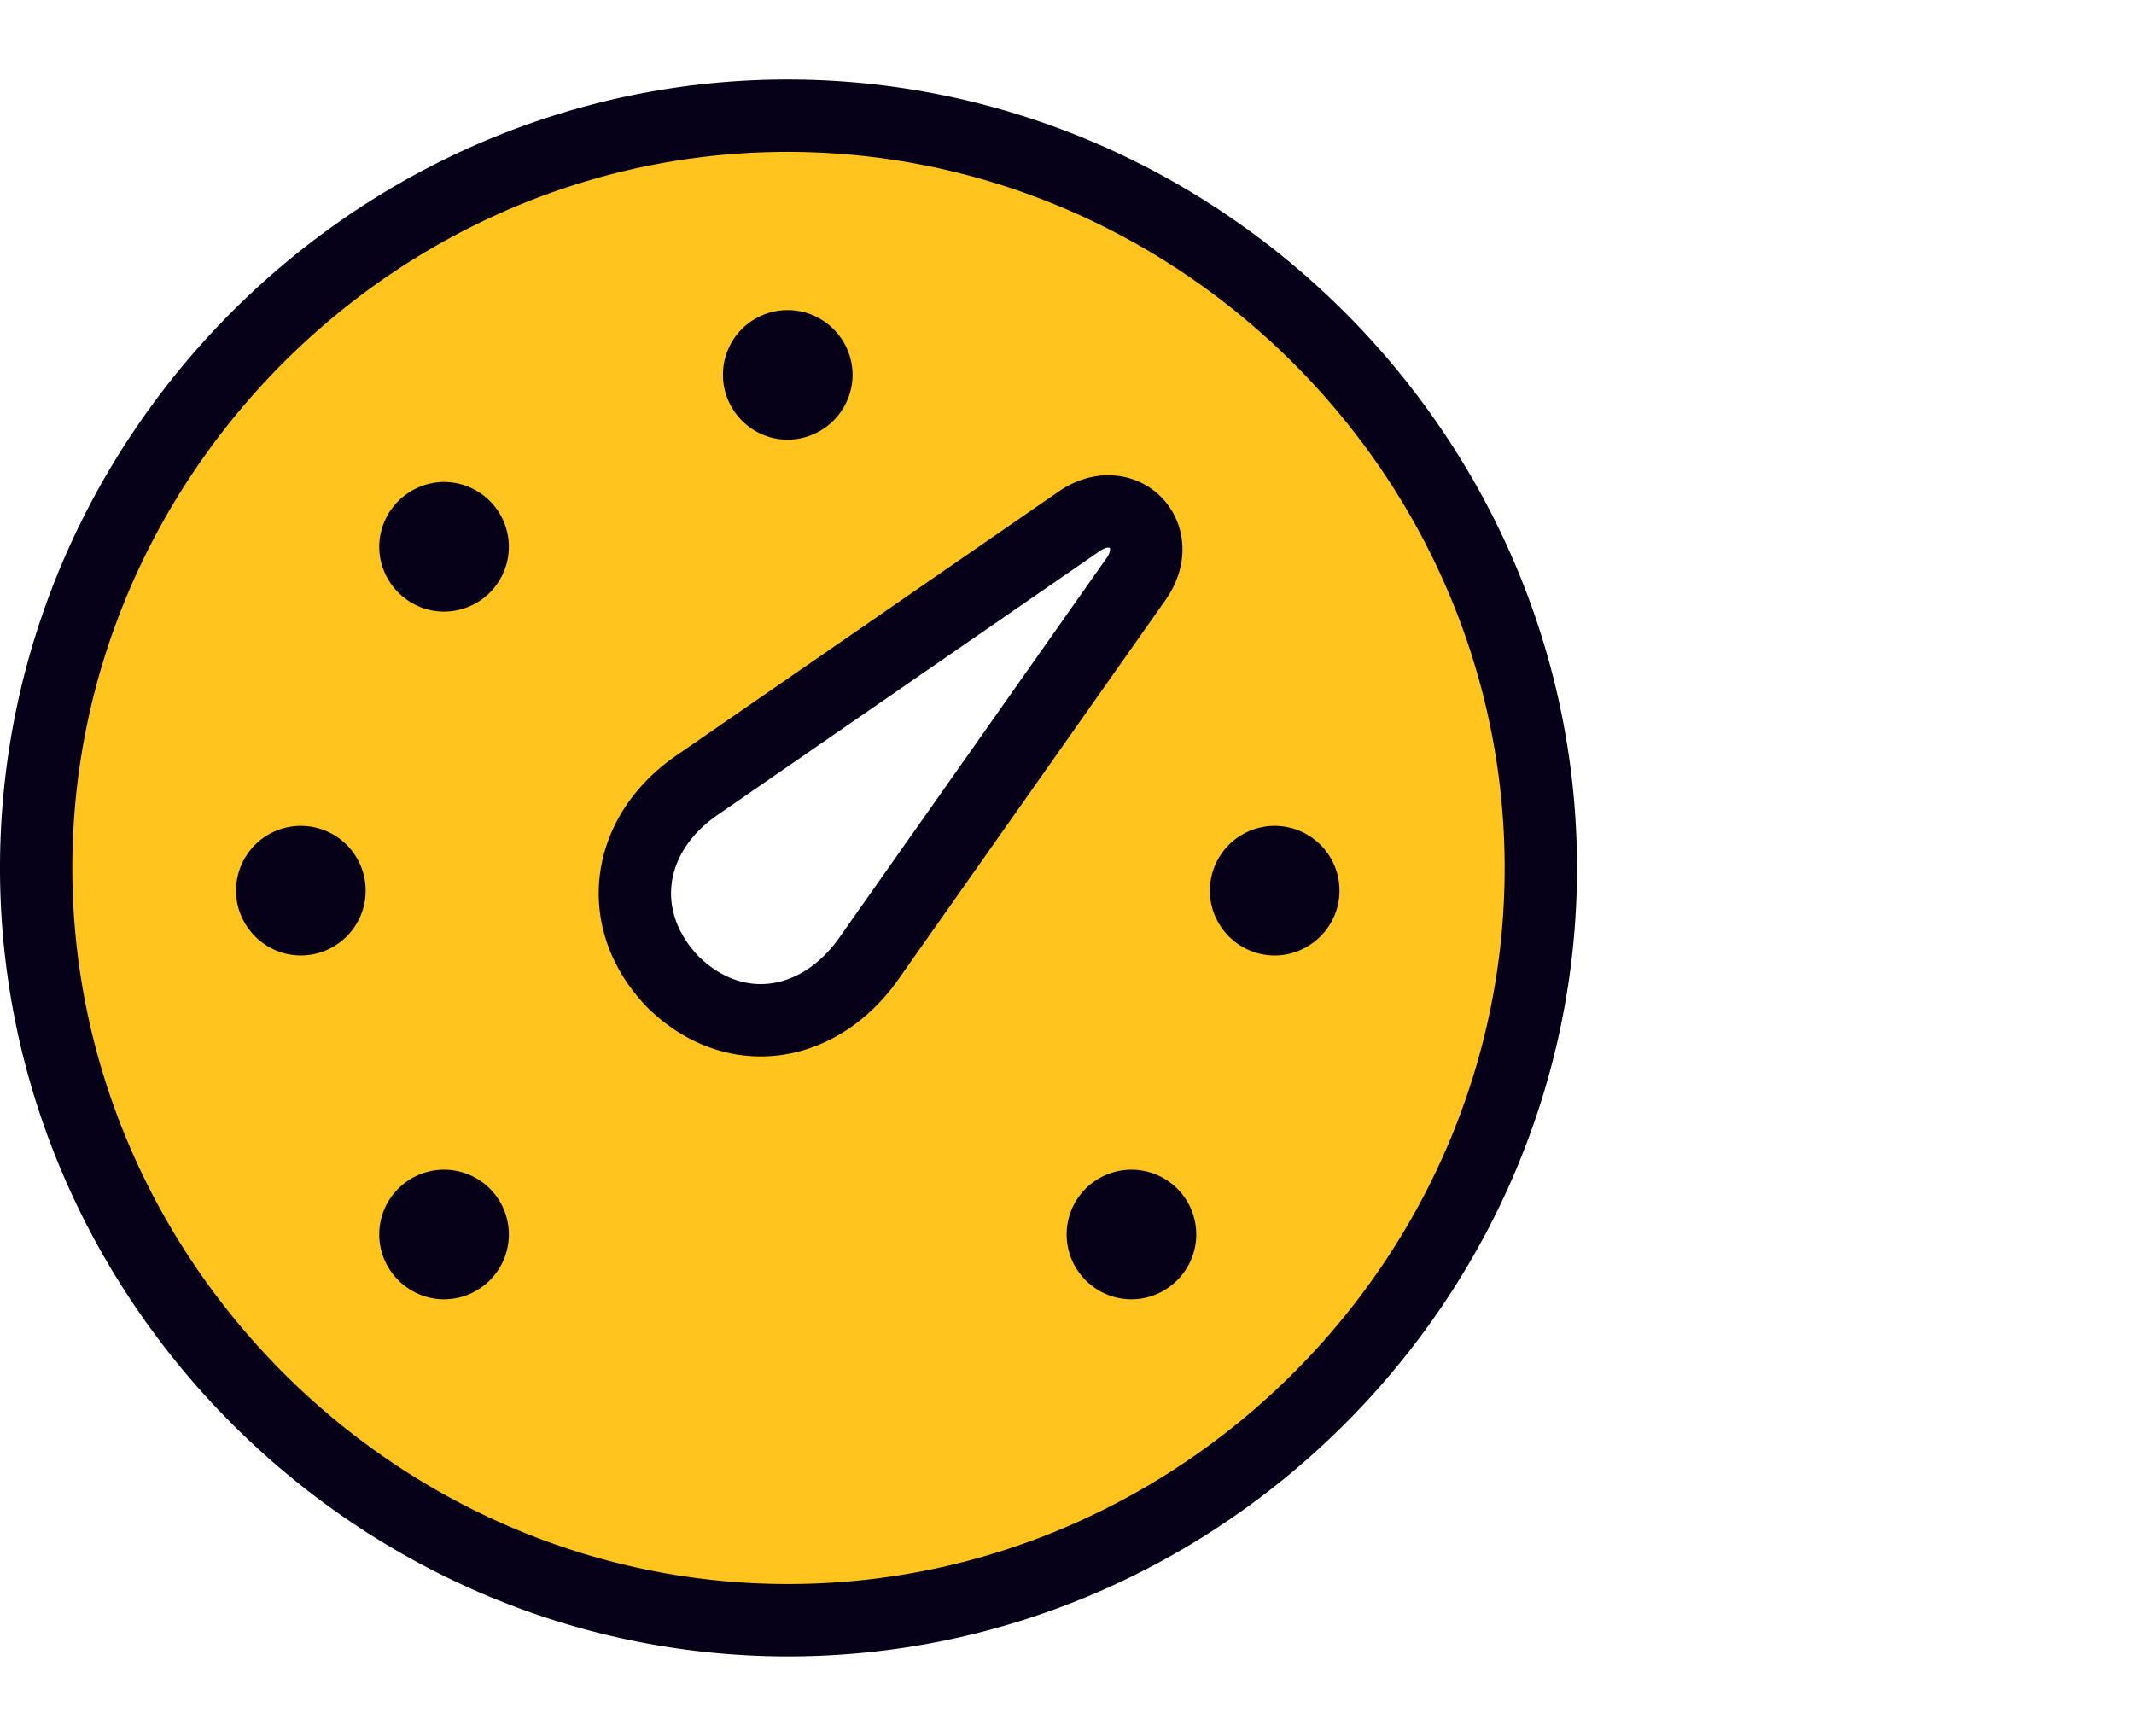 <svg width="59" height="48" viewBox="0 0 59 48" xmlns="http://www.w3.org/2000/svg"><g transform="translate(1)" fill="none" fill-rule="evenodd"><rect width="57.6" height="48" rx="6.4"/><path d="M14.309 4.769L25.317 4 12.615 29.255c.359 3.068 2.618 3.755 6.778 2.062S29.088 25.764 36 19.737V29.6c0 7.07-5.73 12.8-12.8 12.8h-8c-7.07 0-12.8-5.73-12.8-12.8V17.538c0-6.724 5.202-12.301 11.909-12.77z" fill="#070019"/><path d="M20.79 44.8c11.4 0 20.81-9.414 20.81-20.8 0-11.386-9.43-20.8-20.83-20.8C9.39 3.2 0 12.614 0 24c0 11.386 9.41 20.8 20.79 20.8zm-.014-33.642a.803.803 0 00.796-.792.798.798 0 00-.796-.792.786.786 0 00-.788.792c0 .43.355.792.788.792zm-9.499 4.754a.796.796 0 00.792-.792.796.796 0 00-.792-.793.801.801 0 00-.792.793c0 .43.362.792.792.792zm11.765 10.562l7.379-10.48c.824-1.207-.382-2.394-1.568-1.59l-10.576 7.303c-1.97 1.348-2.333 3.721-.664 5.451 1.71 1.67 4.062 1.288 5.429-.684zM7.318 25.42a.796.796 0 00.792-.792.79.79 0 10-1.584 0c0 .43.361.792.792.792zm26.924 0c.43 0 .792-.362.792-.792a.79.79 0 10-1.584 0c0 .43.354.792.792.792zm-22.965 9.507a.796.796 0 00.792-.792.79.79 0 10-1.584 0c0 .43.362.792.792.792zm19.005 0c.431 0 .792-.361.792-.792a.79.79 0 10-1.584 0c0 .43.354.792.792.792z" stroke="#070019" stroke-width="2" fill="#FFC41D" stroke-linecap="round" stroke-linejoin="round"/></g></svg>